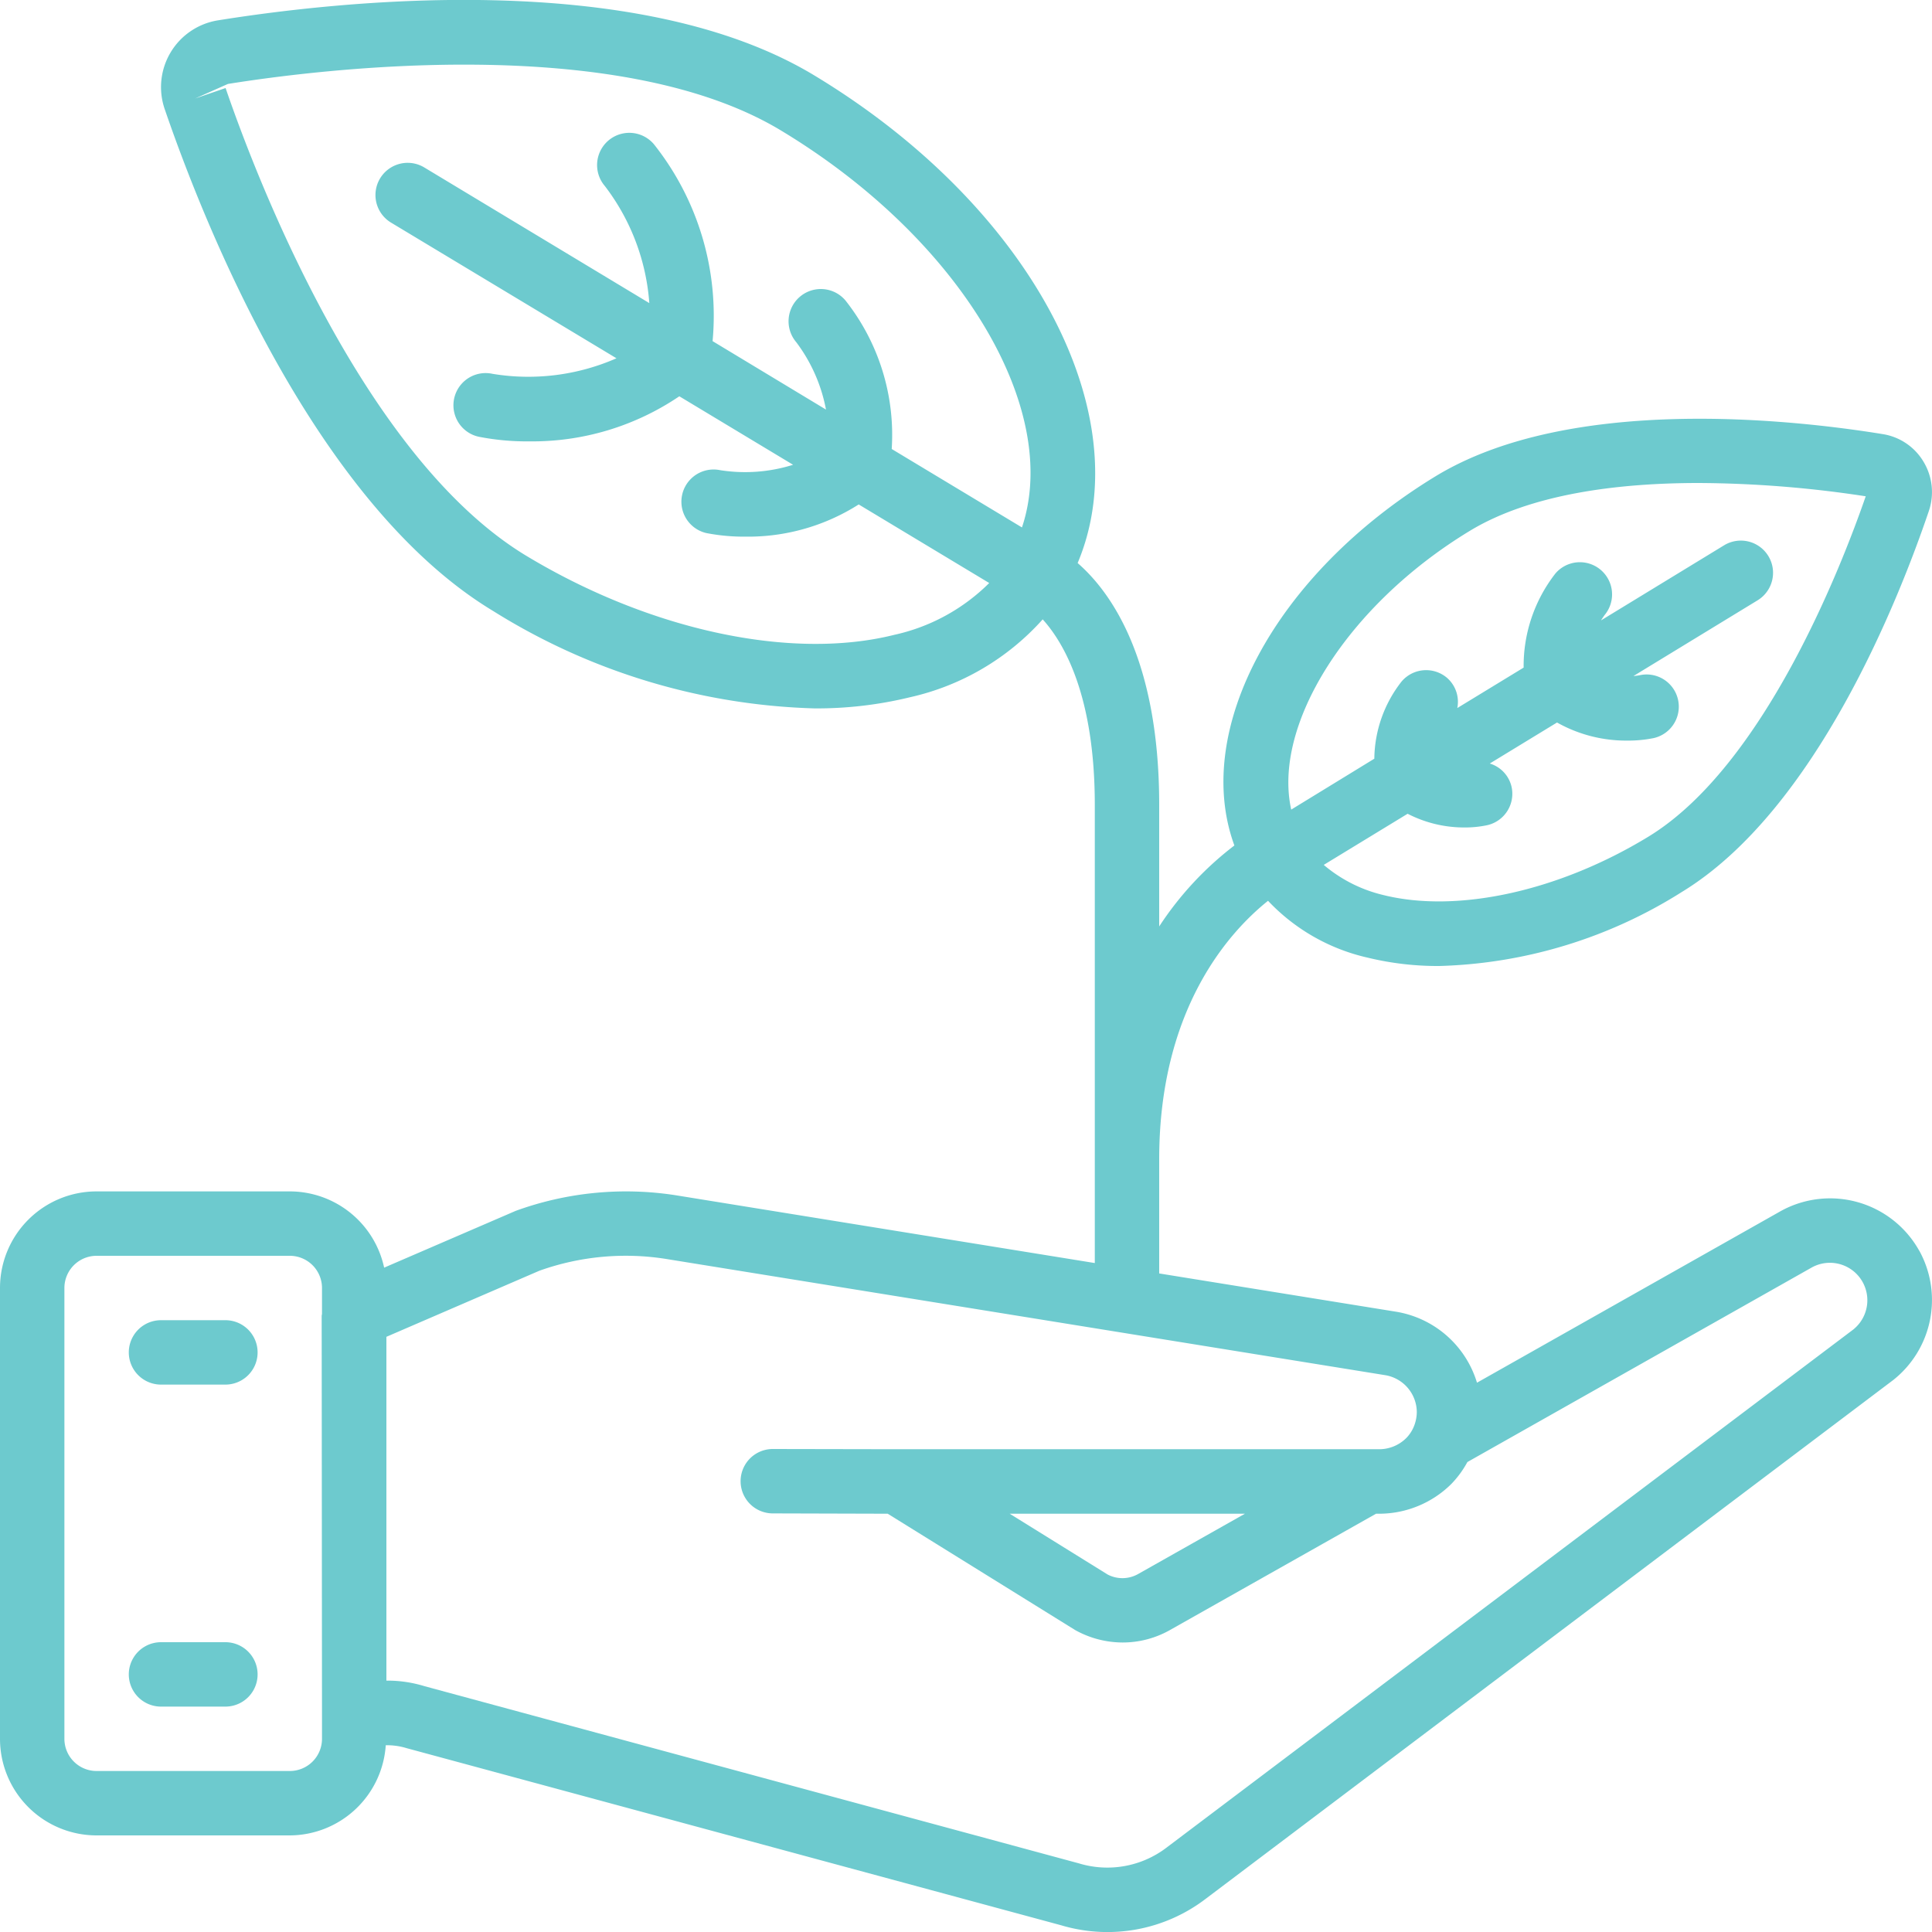<?xml version="1.0"?>
<svg xmlns="http://www.w3.org/2000/svg" id="Icons" viewBox="0 0 60 60" width="512px" height="512px"><g><path d="M59.6,38.836A3.169,3.169,0,0,0,55.3,37.613l-9.431,5.328a3.16,3.16,0,0,0-2.528-2.207L36,39.548V36c0-4.685,2.188-7.071,3.38-8.025a6.1,6.1,0,0,0,3.091,1.765A9.214,9.214,0,0,0,44.7,30a14.862,14.862,0,0,0,7.533-2.3c4.166-2.54,6.751-9.12,7.669-11.83a1.827,1.827,0,0,0-.166-1.532,1.8,1.8,0,0,0-1.258-.855c-2.788-.454-9.725-1.233-13.9,1.311-4.993,3.045-7.554,7.891-6.243,11.463A10.153,10.153,0,0,0,36,28.771V25c0-4.543-1.51-6.624-2.533-7.514C35.418,12.85,32,6.386,25.276,2.334,19.745-1,10.486.034,6.762.633a2.1,2.1,0,0,0-1.649,2.75C6.34,6.962,9.789,15.646,15.32,18.978A19.861,19.861,0,0,0,25.3,22a12.217,12.217,0,0,0,2.959-.346,7.826,7.826,0,0,0,4.123-2.419C33.036,19.959,34,21.593,34,25V39.225l-12.981-2.1a10.025,10.025,0,0,0-5,.478L11.93,39.368A3,3,0,0,0,9,37H3a3,3,0,0,0-3,3V54a3,3,0,0,0,3,3H9a3,3,0,0,0,2.98-2.8,2.082,2.082,0,0,1,.649.091l20.325,5.5a5.026,5.026,0,0,0,4.5-.829L58.8,42.855a3.17,3.17,0,0,0,.807-4.01ZM45.624,16.5h0C47.533,15.332,50.272,15,52.753,15a35.138,35.138,0,0,1,5.189.413c-.748,2.161-3.156,8.379-6.749,10.57-2.776,1.693-5.933,2.388-8.237,1.812a4.439,4.439,0,0,1-1.846-.935l2.605-1.588a3.834,3.834,0,0,0,1.764.426,3.343,3.343,0,0,0,.708-.071,1,1,0,0,0,.754-1.2.984.984,0,0,0-.675-.715l2.089-1.274A4.377,4.377,0,0,0,50.522,23a4.019,4.019,0,0,0,.835-.078,1,1,0,1,0-.441-1.951,1.884,1.884,0,0,1-.188.024l3.856-2.352a1,1,0,0,0-1.041-1.708l-3.822,2.332c.066-.106.116-.171.116-.172a1,1,0,0,0-1.529-1.289,4.669,4.669,0,0,0-.99,2.927l-2.06,1.256a.988.988,0,0,0-.323-.941,1,1,0,0,0-1.41.12,3.949,3.949,0,0,0-.844,2.394L40.1,25.143C39.521,22.535,41.805,18.826,45.624,16.5ZM27.771,19.716c-3.2.8-7.579-.138-11.419-2.451-5.108-3.077-8.445-11.9-9.346-14.531l-.946.325,1.018-.452C9.815,2.168,19.139.972,24.245,4.047c5.6,3.371,8.722,8.668,7.493,12.333l-4.045-2.436a6.732,6.732,0,0,0-1.439-4.616,1,1,0,0,0-1.525,1.3,5.021,5.021,0,0,1,.923,2.092L22.13,10.594a8.561,8.561,0,0,0-1.825-6.118,1,1,0,0,0-1.522,1.3,6.792,6.792,0,0,1,1.382,3.637L13.176,5.2a1,1,0,0,0-1.031,1.714l7,4.213a6.815,6.815,0,0,1-3.847.483,1,1,0,0,0-.432,1.953,7.724,7.724,0,0,0,1.566.144,8.138,8.138,0,0,0,4.665-1.4l3.533,2.127a4.974,4.974,0,0,1-2.268.167,1,1,0,0,0-.43,1.953,6.12,6.12,0,0,0,1.222.112,6.4,6.4,0,0,0,3.514-1l4.053,2.44A6,6,0,0,1,27.771,19.716ZM10,54a1,1,0,0,1-1,1H3a1,1,0,0,1-1-1V40a1,1,0,0,1,1-1H9a1,1,0,0,1,1,1v.8c0,.023-.01.044-.01.066L10,53.375ZM57.577,41.273l-21.341,16.1a3.034,3.034,0,0,1-2.735.494l-20.314-5.5a3.926,3.926,0,0,0-1.161-.174H12V41.516l4.748-2.051A7.975,7.975,0,0,1,20.7,39.1l22.318,3.607A1.172,1.172,0,0,1,44,43.851a1.21,1.21,0,0,1-.087.44h0a1.117,1.117,0,0,1-.24.369,1.192,1.192,0,0,1-.833.347h-.37v0H27.85l-.012,0L24,45h0a1,1,0,0,0,0,2l3.569.01,5.818,3.611a3.036,3.036,0,0,0,1.48.388,2.982,2.982,0,0,0,1.452-.378l0,0,6.415-3.621h.1a3.186,3.186,0,0,0,2.237-.923,3.094,3.094,0,0,0,.5-.682l10.7-6.045a1.163,1.163,0,0,1,1.3,1.916ZM35.341,48.885a.989.989,0,0,1-.944.012l-3.042-1.888h7.309Z" data-original="#000000" class="active-path" data-old_color="#000000" fill="#6DCACE"/><path d="M7,41H5a1,1,0,0,0,0,2H7a1,1,0,0,0,0-2Z" data-original="#000000" class="active-path" data-old_color="#000000" fill="#6DCACE"/><path d="M7,51H5a1,1,0,0,0,0,2H7a1,1,0,0,0,0-2Z" data-original="#000000" class="active-path" data-old_color="#000000" fill="#6DCACE"/></g> </svg>
